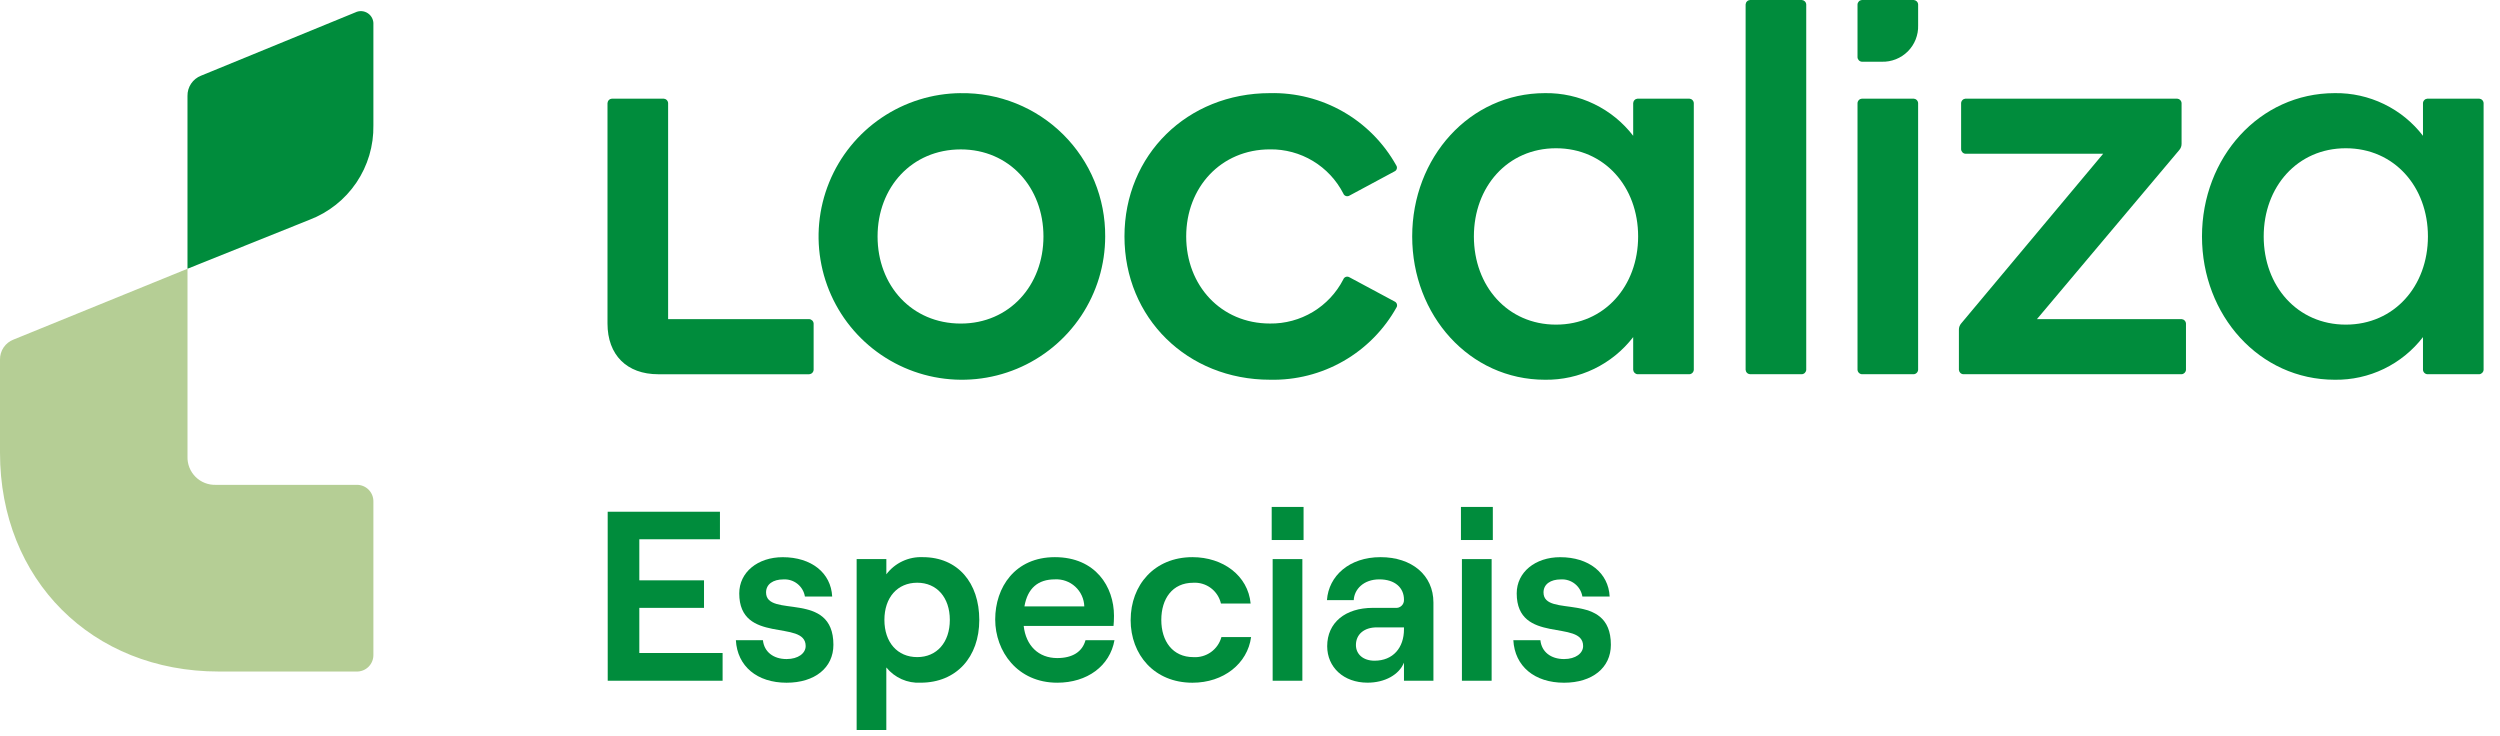 <svg width="146" height="43" viewBox="0 0 146 43" fill="none" xmlns="http://www.w3.org/2000/svg">
<path d="M20.753 0.724L11.738 4.421C11.502 4.514 11.3 4.676 11.159 4.887C11.018 5.098 10.945 5.346 10.949 5.6V15.695L18.08 12.833C19.193 12.408 20.147 11.65 20.814 10.663C21.481 9.676 21.827 8.507 21.806 7.317V1.433C21.815 1.305 21.79 1.177 21.733 1.061C21.677 0.945 21.591 0.847 21.484 0.775C21.377 0.703 21.253 0.66 21.125 0.651C20.997 0.642 20.868 0.667 20.753 0.724Z" fill="#008C3C"/>
<path d="M0 21.003V26.44C0 33.85 5.368 39.217 12.777 39.217H20.813C20.945 39.222 21.076 39.199 21.198 39.151C21.321 39.103 21.432 39.03 21.525 38.937C21.618 38.843 21.691 38.732 21.739 38.61C21.788 38.487 21.81 38.356 21.806 38.224V29.308C21.81 29.176 21.788 29.045 21.739 28.922C21.691 28.8 21.618 28.689 21.525 28.595C21.432 28.502 21.321 28.429 21.198 28.381C21.076 28.333 20.945 28.31 20.813 28.315H12.606C12.387 28.322 12.168 28.285 11.963 28.204C11.759 28.124 11.573 28.002 11.418 27.847C11.263 27.691 11.141 27.506 11.06 27.301C10.98 27.097 10.942 26.878 10.95 26.658V15.695L0.794 19.829C0.557 19.919 0.353 20.08 0.211 20.29C0.069 20.5 -0.005 20.749 0 21.003Z" fill="#B5CE95"/>
<path d="M56.11 5.439C54.457 5.452 52.846 5.954 51.478 6.881C50.11 7.808 49.047 9.119 48.424 10.649C47.8 12.18 47.643 13.86 47.973 15.479C48.303 17.099 49.105 18.584 50.278 19.748C51.451 20.912 52.942 21.703 54.563 22.021C56.185 22.339 57.864 22.17 59.39 21.535C60.916 20.9 62.219 19.827 63.136 18.453C64.053 17.078 64.542 15.463 64.543 13.81C64.551 12.703 64.338 11.606 63.917 10.583C63.495 9.559 62.873 8.63 62.088 7.851C61.302 7.071 60.368 6.456 59.342 6.043C58.315 5.629 57.216 5.424 56.11 5.441M56.11 18.896C53.245 18.896 51.25 16.675 51.25 13.81C51.25 10.945 53.245 8.725 56.11 8.725C58.941 8.725 60.938 10.946 60.938 13.81C60.938 16.674 58.942 18.896 56.11 18.896Z" fill="#008C3C"/>
<path d="M81.441 17.606L78.802 16.19C78.771 16.172 78.736 16.161 78.7 16.157C78.664 16.154 78.628 16.159 78.594 16.171C78.561 16.184 78.53 16.203 78.504 16.229C78.479 16.254 78.46 16.285 78.448 16.319C78.044 17.104 77.43 17.761 76.674 18.215C75.917 18.67 75.049 18.905 74.167 18.894C71.302 18.894 69.274 16.673 69.274 13.808C69.274 10.943 71.302 8.723 74.167 8.723C75.049 8.711 75.917 8.946 76.674 9.401C77.43 9.856 78.044 10.513 78.448 11.298C78.46 11.332 78.479 11.363 78.504 11.388C78.53 11.414 78.561 11.433 78.594 11.445C78.628 11.458 78.664 11.462 78.7 11.459C78.736 11.456 78.771 11.445 78.802 11.427L81.441 10.009C81.473 9.995 81.501 9.974 81.524 9.947C81.547 9.92 81.564 9.889 81.573 9.855C81.582 9.821 81.584 9.786 81.578 9.751C81.571 9.717 81.558 9.684 81.538 9.655C80.809 8.349 79.737 7.265 78.439 6.522C77.14 5.779 75.663 5.405 74.167 5.439C69.338 5.439 65.669 9.045 65.669 13.807C65.669 18.569 69.338 22.176 74.167 22.176C75.671 22.211 77.156 21.834 78.461 21.085C79.766 20.336 80.841 19.244 81.57 17.927C81.595 17.868 81.595 17.8 81.571 17.74C81.547 17.68 81.5 17.632 81.441 17.606" fill="#008C3C"/>
<path d="M47.258 18.636H39.018V6.019C39.014 5.952 38.985 5.889 38.938 5.842C38.89 5.794 38.827 5.766 38.761 5.761H35.736C35.669 5.766 35.606 5.794 35.559 5.842C35.511 5.889 35.483 5.952 35.478 6.019V18.894C35.478 20.729 36.605 21.856 38.439 21.856H47.259C47.325 21.851 47.388 21.823 47.436 21.775C47.483 21.728 47.512 21.665 47.516 21.598V18.894C47.512 18.828 47.483 18.765 47.436 18.717C47.388 18.67 47.325 18.641 47.259 18.637" fill="#008C3C"/>
<path d="M127.404 18.636H118.958L127.275 8.755C127.359 8.656 127.405 8.53 127.404 8.401V6.019C127.399 5.952 127.371 5.889 127.323 5.842C127.276 5.794 127.213 5.766 127.146 5.761H114.786C114.719 5.766 114.657 5.794 114.609 5.842C114.562 5.889 114.533 5.952 114.529 6.019V8.723C114.533 8.789 114.562 8.852 114.609 8.9C114.657 8.947 114.719 8.976 114.786 8.98H122.824L114.529 18.894C114.445 18.993 114.399 19.118 114.4 19.248V21.598C114.405 21.665 114.433 21.727 114.48 21.775C114.528 21.822 114.591 21.851 114.657 21.855H127.404C127.471 21.851 127.533 21.822 127.581 21.775C127.628 21.727 127.657 21.665 127.661 21.598V18.894C127.657 18.827 127.628 18.764 127.581 18.717C127.533 18.669 127.471 18.641 127.404 18.636Z" fill="#008C3C"/>
<path d="M111.761 0H108.736C108.669 0.005 108.606 0.033 108.559 0.08C108.512 0.128 108.483 0.191 108.479 0.258V3.348C108.483 3.414 108.512 3.477 108.559 3.525C108.606 3.572 108.669 3.601 108.736 3.605H109.895C110.176 3.614 110.456 3.564 110.718 3.46C110.979 3.357 111.217 3.2 111.416 3.002C111.615 2.803 111.771 2.565 111.875 2.303C111.978 2.042 112.028 1.762 112.019 1.481V0.258C112.015 0.191 111.986 0.128 111.939 0.08C111.891 0.033 111.829 0.005 111.762 0" fill="#008C3C"/>
<path d="M144.785 5.761H141.76C141.693 5.766 141.63 5.794 141.582 5.842C141.535 5.889 141.506 5.952 141.502 6.019V7.931C140.897 7.143 140.116 6.508 139.222 6.076C138.328 5.643 137.345 5.425 136.352 5.439C131.943 5.439 128.596 9.206 128.596 13.808C128.596 18.411 131.943 22.177 136.352 22.177C137.345 22.191 138.328 21.974 139.222 21.541C140.116 21.108 140.897 20.473 141.502 19.686V21.598C141.506 21.665 141.535 21.728 141.582 21.775C141.63 21.822 141.693 21.851 141.76 21.855H144.785C144.851 21.851 144.914 21.822 144.962 21.775C145.009 21.727 145.038 21.665 145.042 21.598V6.019C145.038 5.952 145.009 5.889 144.962 5.842C144.914 5.794 144.851 5.766 144.785 5.761ZM136.995 18.958C134.164 18.958 132.2 16.705 132.2 13.808C132.2 10.911 134.163 8.658 136.995 8.658C139.828 8.658 141.791 10.912 141.791 13.808C141.791 16.705 139.828 18.958 136.995 18.958Z" fill="#008C3C"/>
<path d="M98.66 5.761H95.635C95.569 5.766 95.506 5.794 95.458 5.842C95.411 5.889 95.383 5.952 95.378 6.019V7.931C94.773 7.143 93.992 6.508 93.098 6.076C92.204 5.643 91.221 5.425 90.228 5.439C85.819 5.439 82.472 9.206 82.472 13.808C82.472 18.411 85.819 22.177 90.228 22.177C91.221 22.191 92.204 21.973 93.098 21.541C93.992 21.108 94.773 20.473 95.378 19.686V21.598C95.383 21.665 95.411 21.727 95.458 21.775C95.506 21.822 95.569 21.851 95.635 21.855H98.66C98.727 21.851 98.79 21.822 98.837 21.775C98.885 21.727 98.913 21.665 98.918 21.598V6.019C98.913 5.952 98.885 5.889 98.837 5.842C98.79 5.794 98.727 5.766 98.66 5.761ZM90.871 18.958C88.04 18.958 86.075 16.705 86.075 13.808C86.075 10.911 88.038 8.658 90.871 8.658C93.704 8.658 95.667 10.912 95.667 13.808C95.667 16.705 93.704 18.958 90.871 18.958Z" fill="#008C3C"/>
<path d="M111.761 5.761H108.736C108.669 5.766 108.606 5.794 108.559 5.842C108.512 5.889 108.483 5.952 108.479 6.019V21.597C108.483 21.664 108.512 21.727 108.559 21.774C108.606 21.822 108.669 21.85 108.736 21.855H111.761C111.828 21.85 111.891 21.822 111.938 21.774C111.985 21.727 112.014 21.664 112.018 21.597V6.019C112.014 5.952 111.985 5.889 111.938 5.842C111.891 5.794 111.828 5.766 111.761 5.761Z" fill="#008C3C"/>
<path d="M105.227 0H102.202C102.135 0.005 102.072 0.033 102.025 0.08C101.977 0.128 101.949 0.191 101.944 0.258V21.598C101.949 21.665 101.977 21.727 102.025 21.775C102.072 21.822 102.135 21.85 102.202 21.855H105.227C105.294 21.85 105.356 21.822 105.404 21.775C105.451 21.727 105.48 21.665 105.484 21.598V0.258C105.48 0.191 105.451 0.128 105.404 0.08C105.356 0.033 105.294 0.005 105.227 0Z" fill="#008C3C"/>
<path d="M35.489 29.887H42.045V31.494H37.336V33.891H41.114V35.498H37.336V38.135H42.2V39.755H35.491L35.489 29.887Z" fill="#008C3C"/>
<path d="M42.976 37.389H44.555C44.626 38.066 45.162 38.489 45.937 38.489C46.614 38.489 47.051 38.151 47.051 37.728C47.051 36.149 43.172 37.657 43.172 34.654C43.172 33.413 44.258 32.54 45.71 32.54C47.388 32.54 48.53 33.456 48.6 34.837H47.007C46.958 34.545 46.803 34.282 46.571 34.097C46.34 33.913 46.048 33.82 45.753 33.837C45.146 33.837 44.738 34.118 44.738 34.598C44.738 36.135 48.671 34.443 48.671 37.657C48.671 38.997 47.585 39.871 45.936 39.871C44.216 39.871 43.06 38.912 42.975 37.389" fill="#008C3C"/>
<path d="M50.028 32.651H51.763V33.539C52.01 33.212 52.333 32.95 52.703 32.776C53.074 32.601 53.482 32.52 53.891 32.538C55.935 32.538 57.19 34.032 57.19 36.204C57.19 38.375 55.851 39.869 53.764 39.869C53.384 39.89 53.004 39.82 52.656 39.665C52.308 39.51 52.001 39.275 51.761 38.979V42.631H50.028V32.651ZM53.567 38.375C54.709 38.375 55.47 37.515 55.47 36.203C55.47 34.891 54.709 34.031 53.567 34.031C52.411 34.031 51.649 34.891 51.649 36.203C51.649 37.514 52.411 38.375 53.567 38.375Z" fill="#008C3C"/>
<path d="M58.12 36.175C58.12 34.3 59.277 32.538 61.603 32.538C63.985 32.538 65.057 34.272 65.057 35.964C65.057 36.203 65.043 36.415 65.029 36.556H59.784C59.911 37.698 60.644 38.431 61.743 38.431C62.632 38.431 63.21 38.065 63.393 37.388H65.085C64.817 38.896 63.492 39.87 61.743 39.87C59.417 39.87 58.12 38.037 58.12 36.176M63.323 35.414C63.316 35.197 63.267 34.983 63.176 34.785C63.086 34.587 62.956 34.409 62.796 34.262C62.636 34.114 62.447 34.001 62.243 33.928C62.038 33.854 61.82 33.823 61.603 33.835C60.63 33.835 60.01 34.343 59.827 35.414H63.323Z" fill="#008C3C"/>
<path d="M66.031 36.204C66.031 34.173 67.412 32.538 69.64 32.538C71.416 32.538 72.882 33.609 73.037 35.245H71.303C71.22 34.884 71.011 34.564 70.715 34.342C70.418 34.12 70.052 34.01 69.682 34.033C68.47 34.033 67.82 34.963 67.82 36.204C67.82 37.445 68.483 38.376 69.695 38.376C70.061 38.399 70.423 38.295 70.721 38.082C71.019 37.868 71.234 37.559 71.331 37.206H73.064C72.853 38.757 71.457 39.871 69.639 39.871C67.411 39.871 66.029 38.235 66.029 36.205" fill="#008C3C"/>
<path d="M74.267 29.605H76.128V31.537H74.267V29.605ZM74.323 32.651H76.058V39.755H74.323V32.651Z" fill="#008C3C"/>
<path d="M77.508 37.74C77.508 36.359 78.566 35.499 80.173 35.499H81.484C81.55 35.507 81.618 35.5 81.681 35.48C81.744 35.459 81.802 35.424 81.851 35.378C81.899 35.333 81.937 35.277 81.961 35.215C81.986 35.153 81.996 35.086 81.992 35.019C81.992 34.328 81.47 33.835 80.554 33.835C79.637 33.835 79.088 34.413 79.059 35.047H77.494C77.593 33.638 78.791 32.538 80.624 32.538C82.443 32.538 83.712 33.581 83.712 35.189V39.755H81.992V38.697C81.71 39.402 80.878 39.868 79.862 39.868C78.466 39.868 77.508 38.966 77.508 37.739M80.272 38.585C81.358 38.585 81.992 37.824 81.992 36.752V36.639H80.398C79.665 36.639 79.186 37.048 79.186 37.668C79.186 38.218 79.623 38.585 80.272 38.585Z" fill="#008C3C"/>
<path d="M85.319 29.605H87.181V31.537H85.319V29.605ZM85.376 32.651H87.111V39.755H85.376V32.651Z" fill="#008C3C"/>
<path d="M88.38 37.389H89.959C90.029 38.066 90.565 38.489 91.341 38.489C92.018 38.489 92.454 38.151 92.454 37.728C92.454 36.149 88.576 37.657 88.576 34.654C88.576 33.413 89.662 32.54 91.114 32.54C92.791 32.54 93.934 33.456 94.004 34.837H92.411C92.362 34.545 92.207 34.282 91.975 34.097C91.744 33.913 91.452 33.82 91.156 33.837C90.55 33.837 90.141 34.118 90.141 34.598C90.141 36.135 94.075 34.443 94.075 37.657C94.075 38.997 92.989 39.871 91.34 39.871C89.62 39.871 88.463 38.912 88.379 37.389" fill="#008C3C"/>
</svg>

